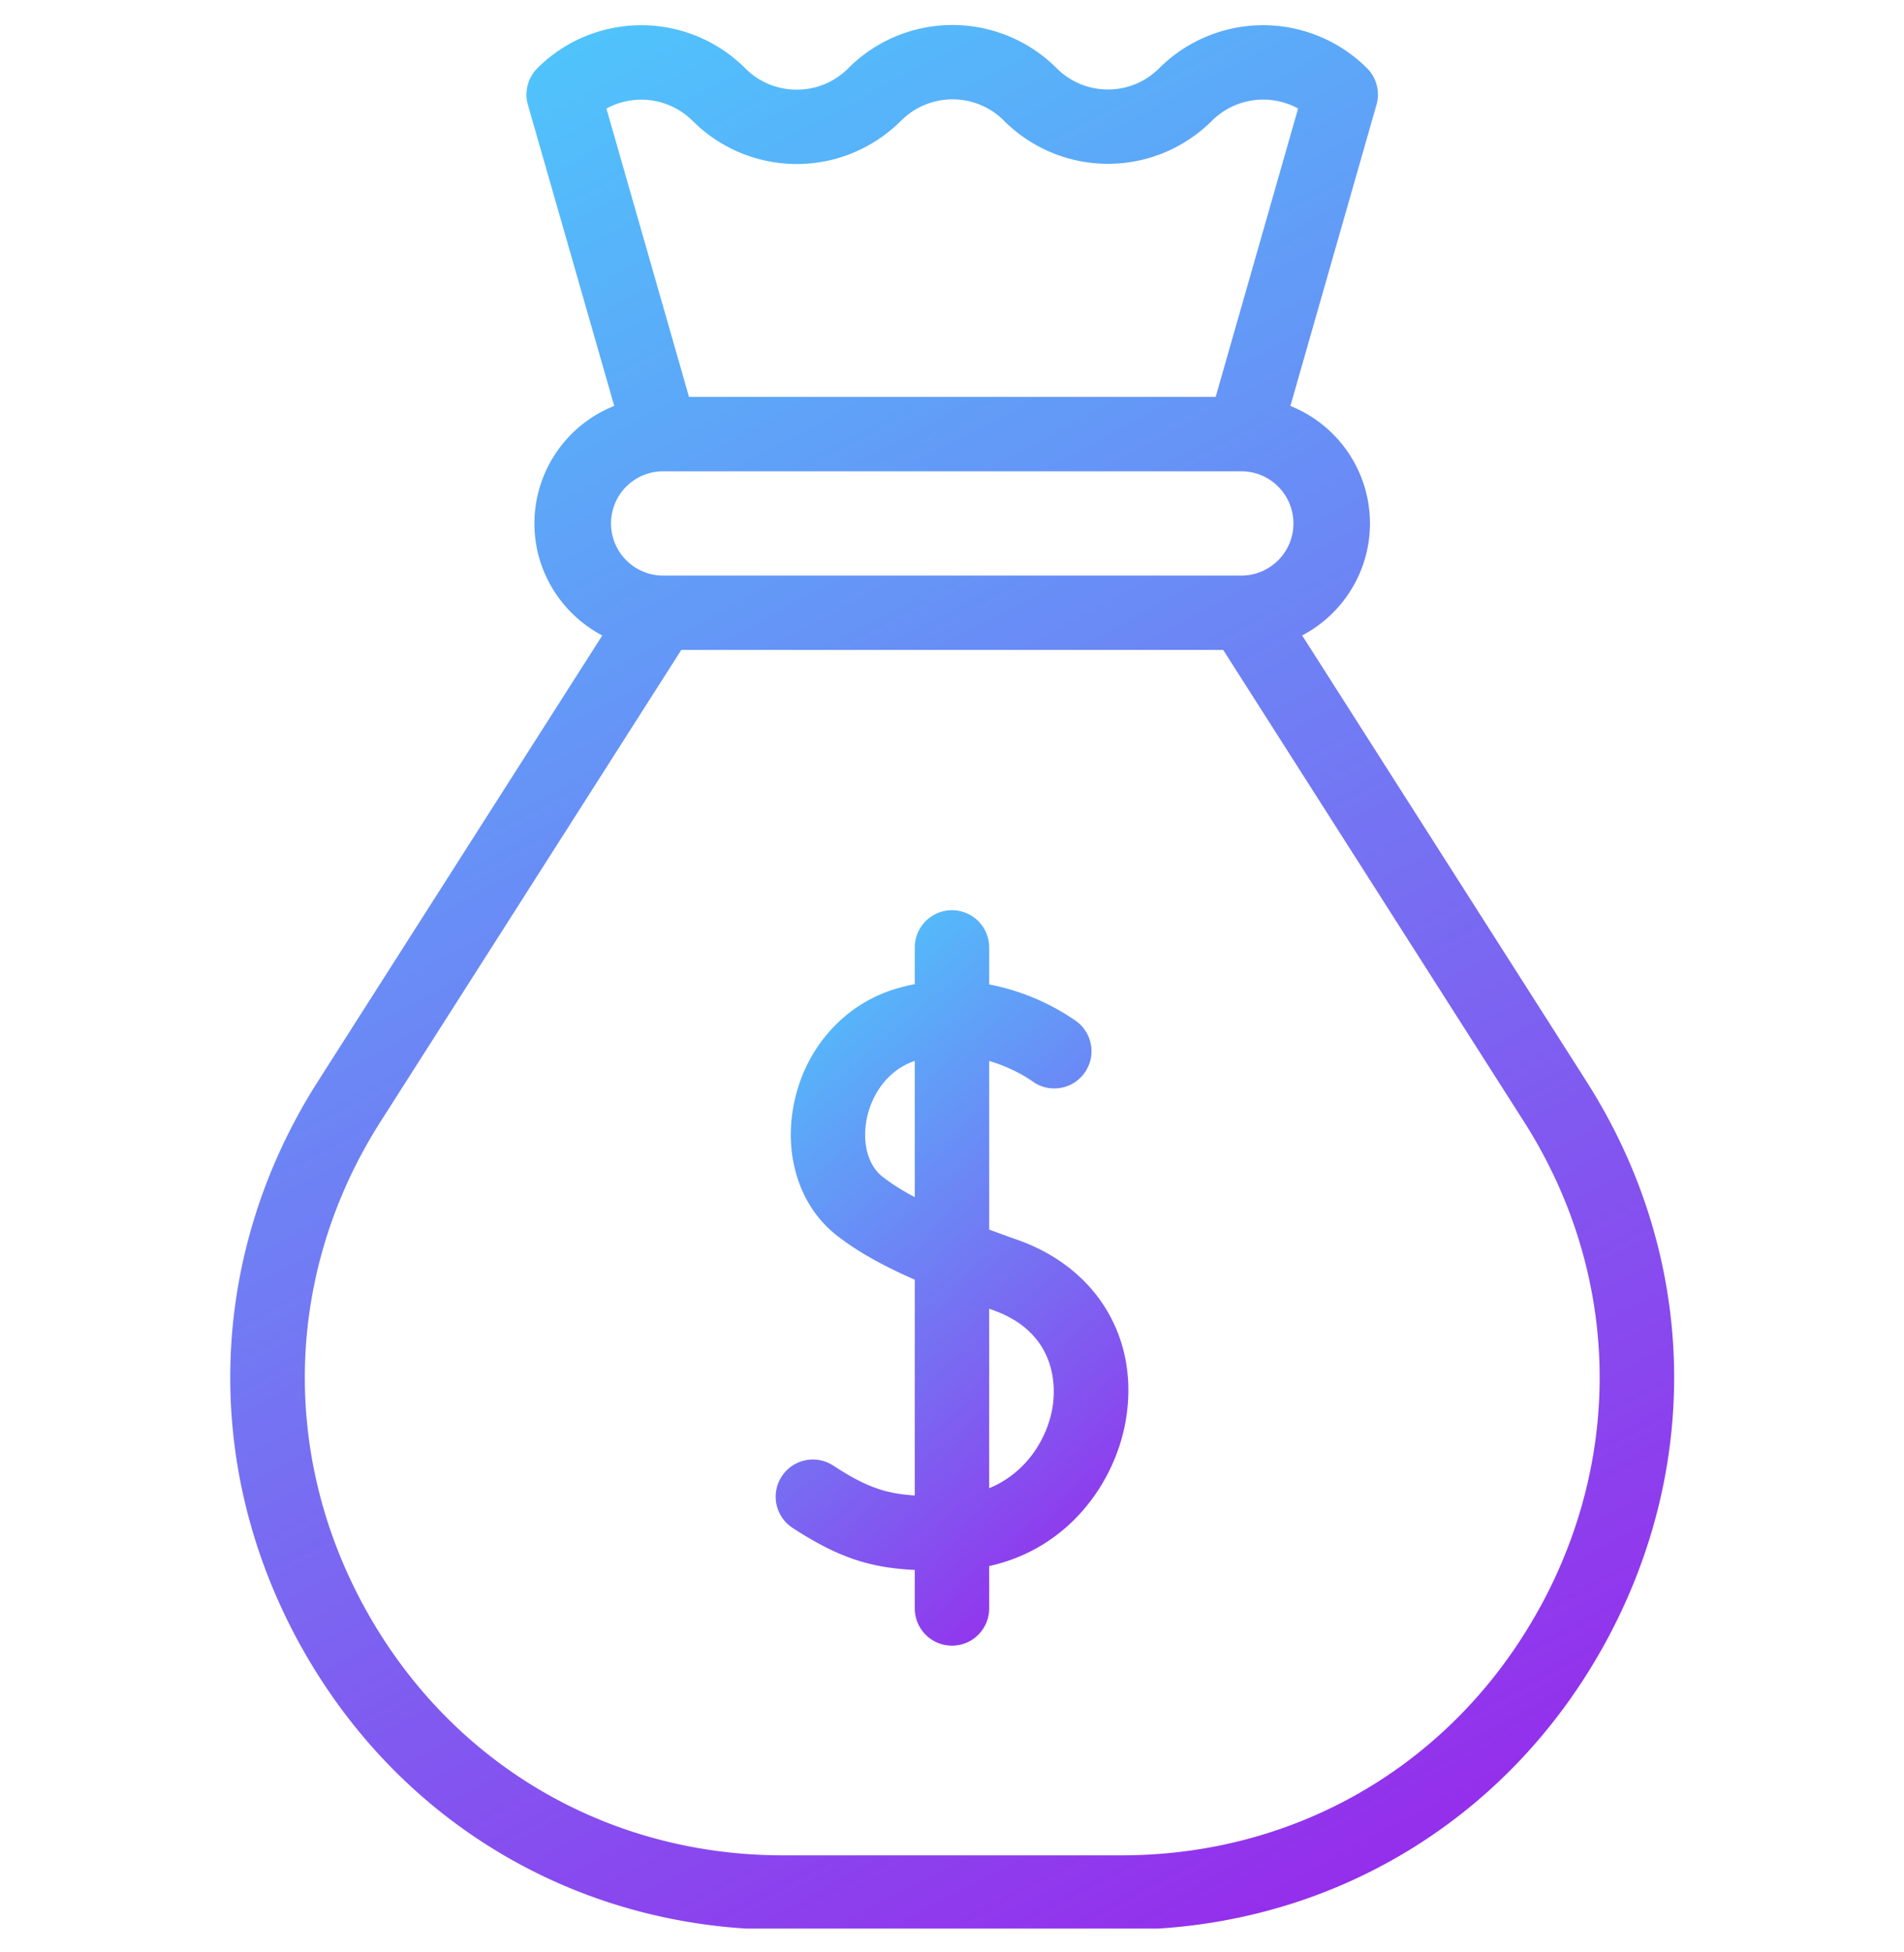 <svg width="40" height="41" fill="none" xmlns="http://www.w3.org/2000/svg"><g clip-path="url(#clip0)"><path d="M33.328 22.707l-5.972-9.363a2.659 2.659 0 001.425-2.352 2.66 2.66 0 00-1.672-2.467L28.918 2.2a.782.782 0 00-.199-.768 3.09 3.09 0 00-4.365 0c-.288.288-.67.447-1.078.447-.407 0-.79-.159-1.08-.449l-.003-.003a3.093 3.093 0 00-4.359-.007l-.022.022c-.594.59-1.56.588-2.152-.004l-.006-.006a3.09 3.09 0 00-4.365 0 .784.784 0 00-.199.768l1.814 6.324a2.66 2.66 0 00-1.677 2.468c0 1.02.58 1.908 1.426 2.353L6.68 22.707c-2.31 3.622-2.457 8.034-.392 11.801 2.066 3.768 5.864 6.017 10.16 6.017h7.112c4.296 0 8.094-2.25 10.16-6.017 2.065-3.767 1.919-8.179-.392-11.8zM14.55 2.537l.006.006a3.093 3.093 0 004.358.007l.023-.022a1.528 1.528 0 012.154.005l.003.004a3.09 3.09 0 004.366 0 1.527 1.527 0 011.811-.258l-1.732 6.056H14.475L12.74 2.28a1.527 1.527 0 011.81.258zm17.8 31.22c-1.786 3.26-5.072 5.205-8.789 5.205h-7.112c-3.717 0-7.003-1.945-8.79-5.205-1.786-3.259-1.66-7.076.34-10.21l6.314-9.899h2.176v-1.562h-2.604a1.095 1.095 0 010-2.188h12.24a1.095 1.095 0 010 2.188h-9.636v1.562h9.208l6.315 9.9c1.999 3.133 2.125 6.95.339 10.21z" fill="url(#paint0_linear)"/><path d="M21.377 26.037a31.312 31.312 0 01-.596-.216V22.28c.53.156.883.409.898.42a.781.781 0 00.94-1.249 4.771 4.771 0 00-1.838-.778v-.777a.781.781 0 10-1.563 0v.771a4.059 4.059 0 00-.402.099c-1.1.33-1.922 1.27-2.145 2.454-.204 1.08.142 2.123.903 2.72.413.324.93.62 1.644.934v4.531c-.615-.039-1.027-.179-1.713-.628a.781.781 0 10-.855 1.308c1 .654 1.678.84 2.568.884v.808a.781.781 0 001.563 0v-.89c1.673-.366 2.651-1.762 2.871-3.068.287-1.707-.606-3.192-2.275-3.782zm-2.838-1.327c-.3-.235-.428-.695-.333-1.2.088-.464.4-1.024 1.012-1.231v2.861a4.673 4.673 0 01-.68-.43zm3.572 4.85c-.113.669-.564 1.379-1.33 1.692v-3.769l.075.027c1.401.496 1.315 1.694 1.255 2.05z" fill="url(#paint1_linear)"/></g><defs><linearGradient id="paint0_linear" x1="9.333" y1=".525" x2="30.475" y2="40.077" gradientUnits="userSpaceOnUse"><stop stop-color="#4DC9FC"/><stop offset="1" stop-color="#9729EB"/></linearGradient><linearGradient id="paint1_linear" x1="17.394" y1="19.114" x2="27.074" y2="30.57" gradientUnits="userSpaceOnUse"><stop stop-color="#4DC9FC"/><stop offset="1" stop-color="#9729EB"/></linearGradient><clipPath id="clip0"><path fill="#fff" transform="translate(0 .5)" d="M0 0h40v40H0z"/></clipPath></defs></svg>
